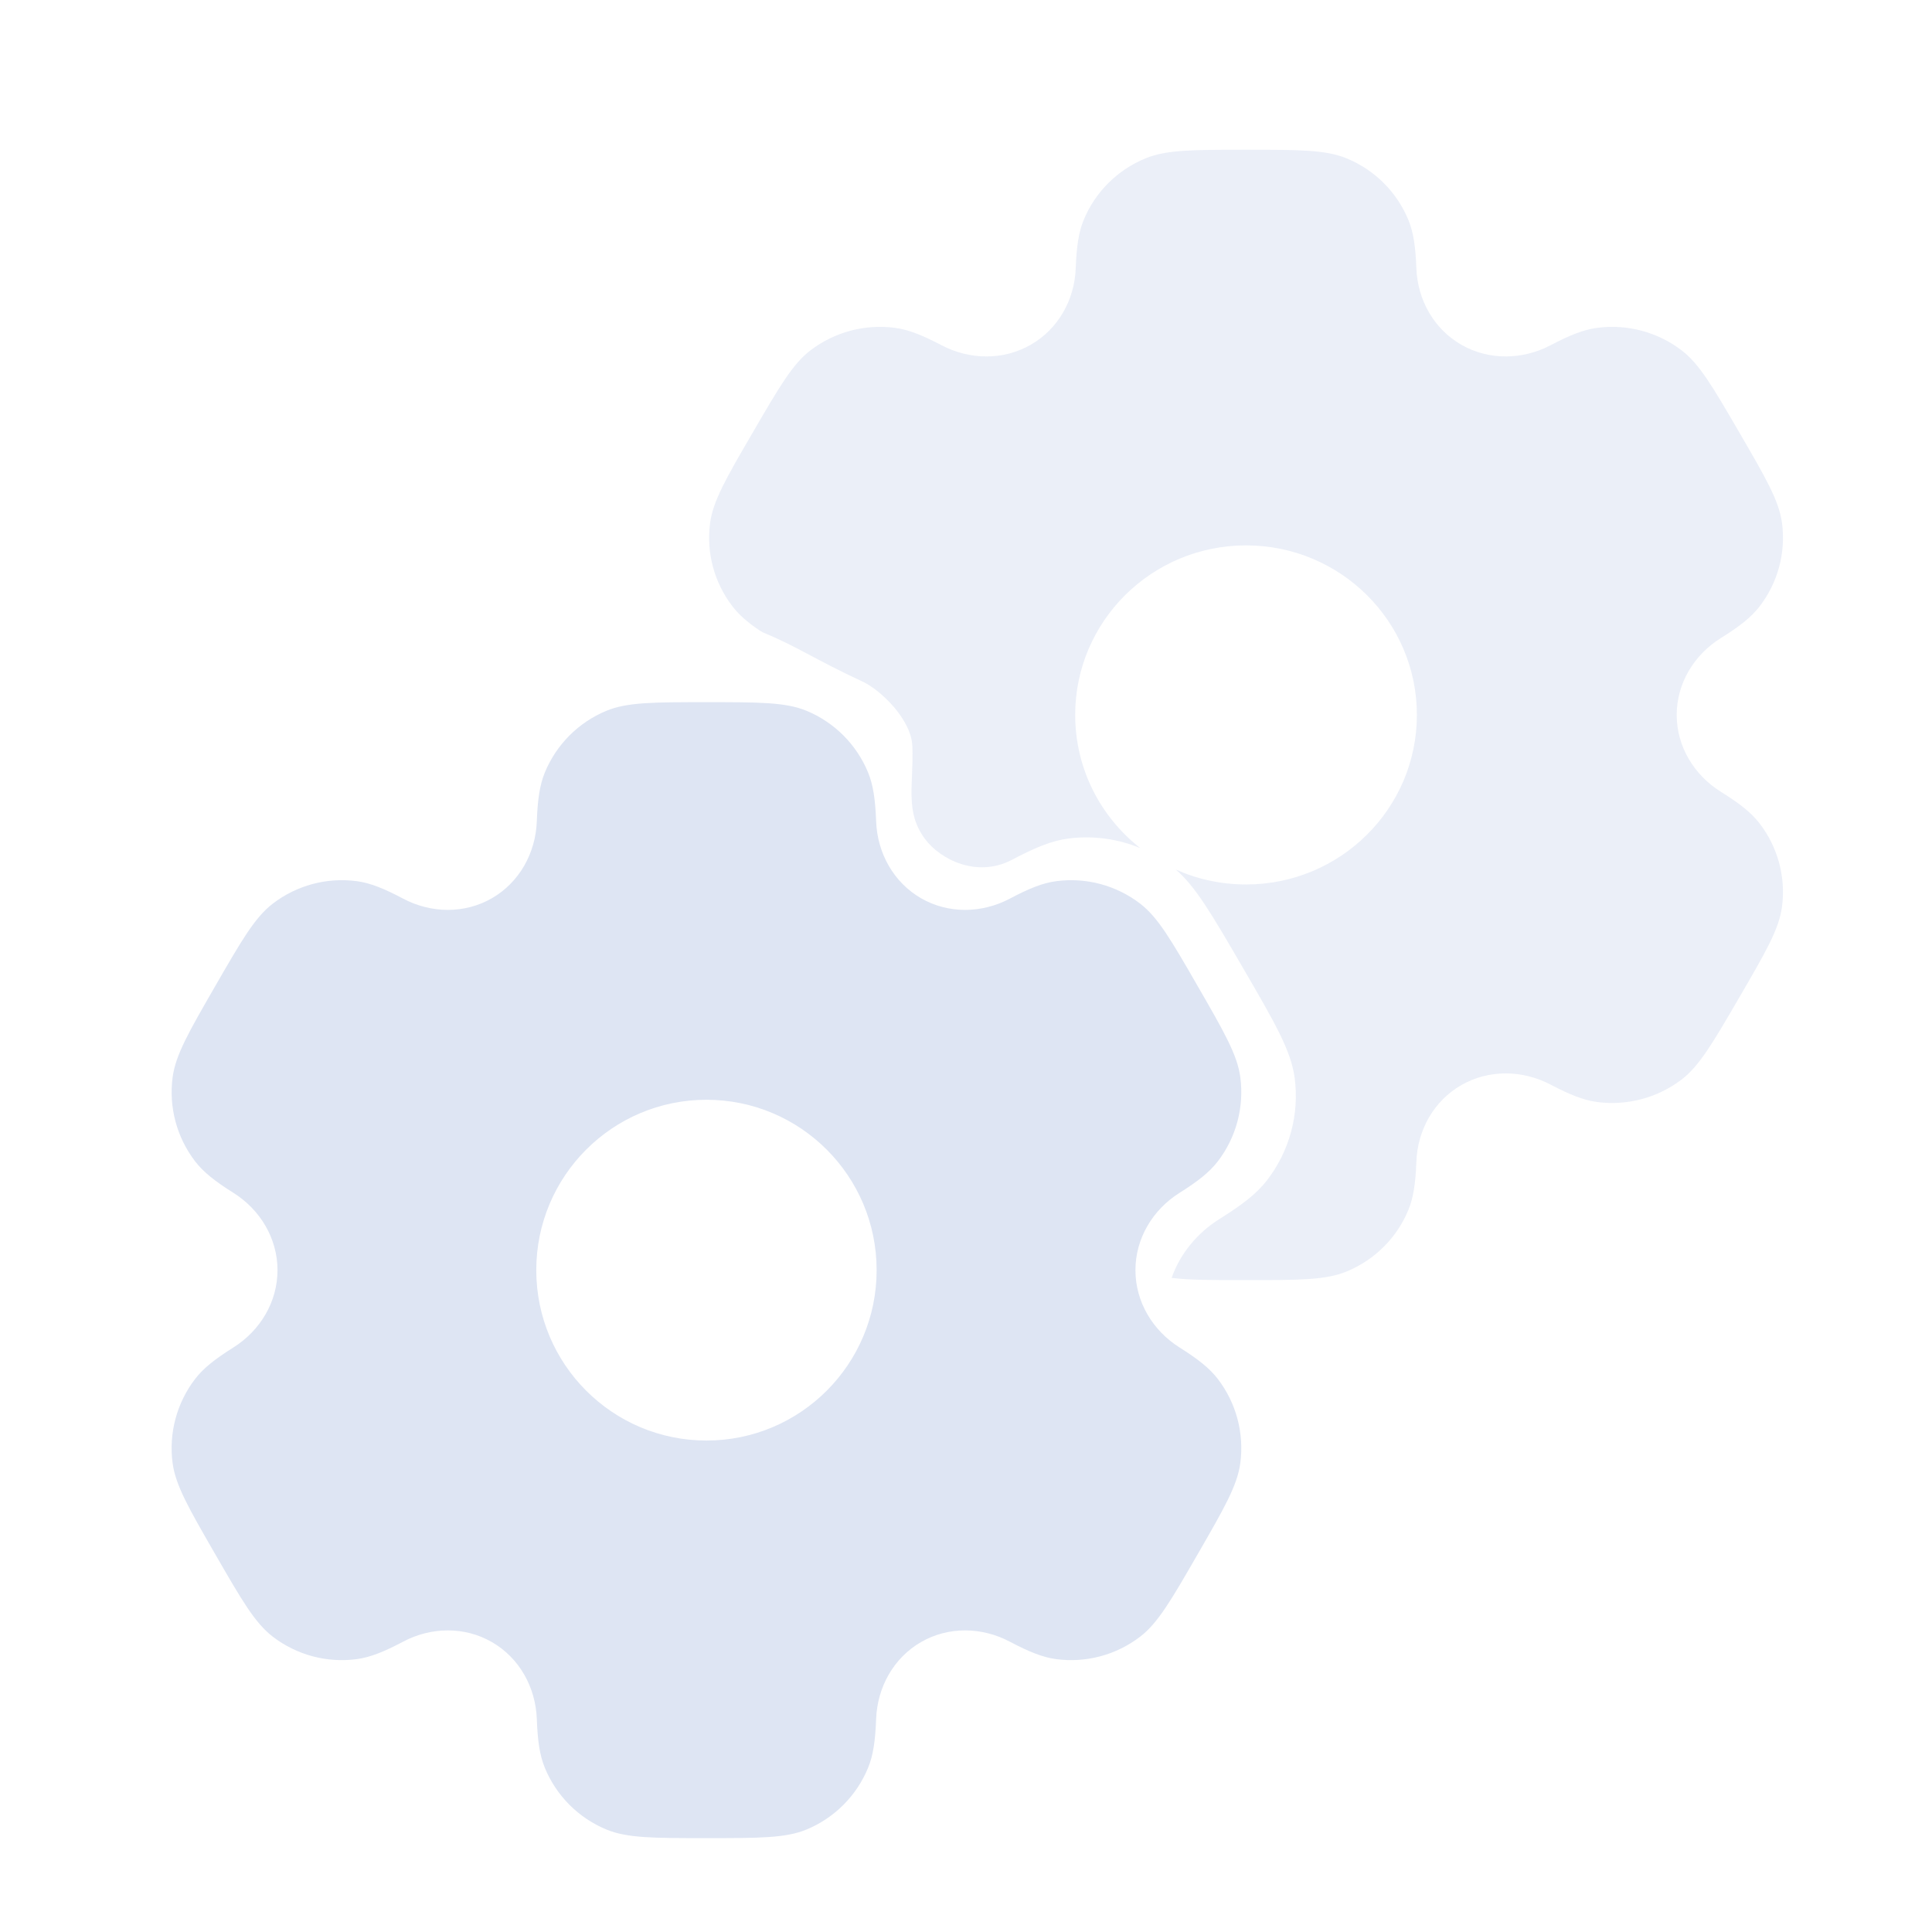 <svg width="101" height="101" viewBox="0 0 101 101" fill="none" xmlns="http://www.w3.org/2000/svg">
<path opacity="0.6" fill-rule="evenodd" clip-rule="evenodd" d="M70.396 8.278C69.302 7.828 67.915 7.828 65.14 7.828C62.366 7.828 60.979 7.828 59.885 8.278C58.425 8.877 57.266 10.028 56.662 11.476C56.386 12.137 56.278 12.905 56.236 14.027C56.174 15.675 55.322 17.2 53.883 18.024C52.445 18.849 50.688 18.818 49.219 18.047C48.219 17.523 47.495 17.231 46.78 17.138C45.214 16.933 43.631 17.355 42.378 18.309C41.438 19.024 40.745 20.216 39.358 22.601C37.97 24.985 37.277 26.178 37.122 27.343C36.916 28.897 37.34 30.468 38.302 31.712C38.633 32.141 39.066 32.518 39.671 32.934C39.707 32.948 39.849 33.047 39.885 33.062C41.673 33.797 42.534 34.44 45.097 35.634C46.064 36.084 47.644 37.63 47.695 39.005C47.772 41.025 47.293 42.412 48.341 43.838C49.16 44.953 51.092 45.897 52.892 44.953C54.117 44.31 54.967 43.953 55.843 43.838C57.133 43.67 58.432 43.847 59.611 44.337C57.539 42.713 56.208 40.198 56.208 37.374C56.208 32.479 60.207 28.511 65.14 28.511C70.072 28.511 74.071 32.479 74.071 37.374C74.071 42.27 70.072 46.238 65.14 46.238C63.83 46.238 62.586 45.959 61.465 45.456C62.508 46.351 63.354 47.806 64.941 50.534C66.642 53.457 67.492 54.919 67.681 56.347C67.934 58.252 67.414 60.178 66.236 61.703C65.698 62.398 64.942 62.983 63.768 63.715C62.587 64.451 61.695 65.542 61.249 66.805C62.173 66.921 63.376 66.921 65.14 66.921C67.915 66.921 69.302 66.921 70.396 66.471C71.855 65.871 73.014 64.721 73.618 63.273C73.894 62.612 74.002 61.843 74.045 60.722C74.107 59.074 74.958 57.549 76.397 56.725C77.836 55.9 79.593 55.931 81.062 56.701C82.061 57.226 82.786 57.517 83.501 57.611C85.066 57.815 86.65 57.394 87.903 56.44C88.842 55.724 89.536 54.532 90.923 52.148C92.31 49.763 93.004 48.571 93.158 47.405C93.364 45.852 92.94 44.28 91.979 43.037C91.54 42.469 90.923 41.992 89.966 41.395C88.559 40.518 87.654 39.023 87.654 37.374C87.654 35.725 88.559 34.231 89.966 33.354C90.923 32.757 91.54 32.28 91.979 31.712C92.94 30.469 93.365 28.897 93.159 27.343C93.004 26.178 92.31 24.986 90.923 22.601C89.536 20.217 88.842 19.024 87.903 18.309C86.65 17.355 85.067 16.934 83.501 17.138C82.786 17.232 82.061 17.523 81.062 18.047C79.593 18.818 77.836 18.849 76.397 18.024C74.958 17.2 74.107 15.675 74.044 14.027C74.002 12.905 73.894 12.137 73.618 11.476C73.014 10.028 71.855 8.877 70.396 8.278Z" fill="#DEE5F3"/>
<path fill-rule="evenodd" clip-rule="evenodd" d="M36.932 36.708C39.696 36.708 41.078 36.708 42.167 37.16C43.621 37.763 44.775 38.919 45.377 40.374C45.652 41.038 45.76 41.811 45.802 42.938C45.864 44.593 46.712 46.126 48.145 46.955C49.578 47.783 51.328 47.752 52.792 46.978C53.787 46.451 54.509 46.158 55.221 46.065C56.781 45.859 58.358 46.282 59.606 47.241C60.542 47.96 61.233 49.158 62.614 51.554L62.614 51.554C63.996 53.951 64.687 55.149 64.841 56.32C65.046 57.881 64.624 59.461 63.666 60.71C63.229 61.281 62.615 61.76 61.661 62.36C60.26 63.241 59.358 64.743 59.358 66.4C59.358 68.057 60.26 69.559 61.661 70.441C62.614 71.041 63.229 71.52 63.666 72.091C64.624 73.34 65.046 74.919 64.841 76.481C64.687 77.652 63.996 78.85 62.614 81.246C61.232 83.642 60.541 84.841 59.606 85.56C58.358 86.519 56.78 86.942 55.221 86.736C54.509 86.642 53.787 86.349 52.791 85.823C51.328 85.048 49.578 85.017 48.145 85.846C46.712 86.674 45.864 88.207 45.802 89.863C45.76 90.99 45.652 91.762 45.377 92.427C44.775 93.882 43.621 95.038 42.167 95.641C41.078 96.093 39.696 96.093 36.932 96.093C34.169 96.093 32.787 96.093 31.697 95.641C30.244 95.038 29.089 93.882 28.487 92.427C28.212 91.763 28.105 90.99 28.063 89.863C28.001 88.207 27.153 86.674 25.719 85.846C24.286 85.017 22.536 85.048 21.073 85.823C20.077 86.35 19.355 86.642 18.643 86.736C17.084 86.942 15.507 86.519 14.259 85.56C13.323 84.841 12.632 83.643 11.25 81.246C9.868 78.85 9.177 77.652 9.023 76.481C8.818 74.919 9.241 73.34 10.198 72.091C10.635 71.52 11.25 71.041 12.203 70.441C13.605 69.559 14.507 68.058 14.507 66.4C14.507 64.743 13.605 63.241 12.203 62.359C11.25 61.76 10.636 61.28 10.199 60.71C9.241 59.46 8.818 57.881 9.024 56.32C9.178 55.148 9.869 53.95 11.25 51.554L11.25 51.554C12.632 49.158 13.323 47.96 14.259 47.241C15.507 46.282 17.084 45.859 18.644 46.064C19.356 46.158 20.078 46.451 21.073 46.978C22.536 47.752 24.286 47.783 25.72 46.955C27.153 46.126 28.001 44.593 28.063 42.938C28.105 41.811 28.212 41.038 28.487 40.374C29.089 38.919 30.244 37.763 31.697 37.16C32.787 36.708 34.169 36.708 36.932 36.708ZM36.932 75.308C41.845 75.308 45.828 71.32 45.828 66.4C45.828 61.481 41.845 57.493 36.932 57.493C32.018 57.493 28.035 61.481 28.035 66.4C28.035 71.32 32.018 75.308 36.932 75.308Z" fill="#DEE5F3"/>
</svg>
